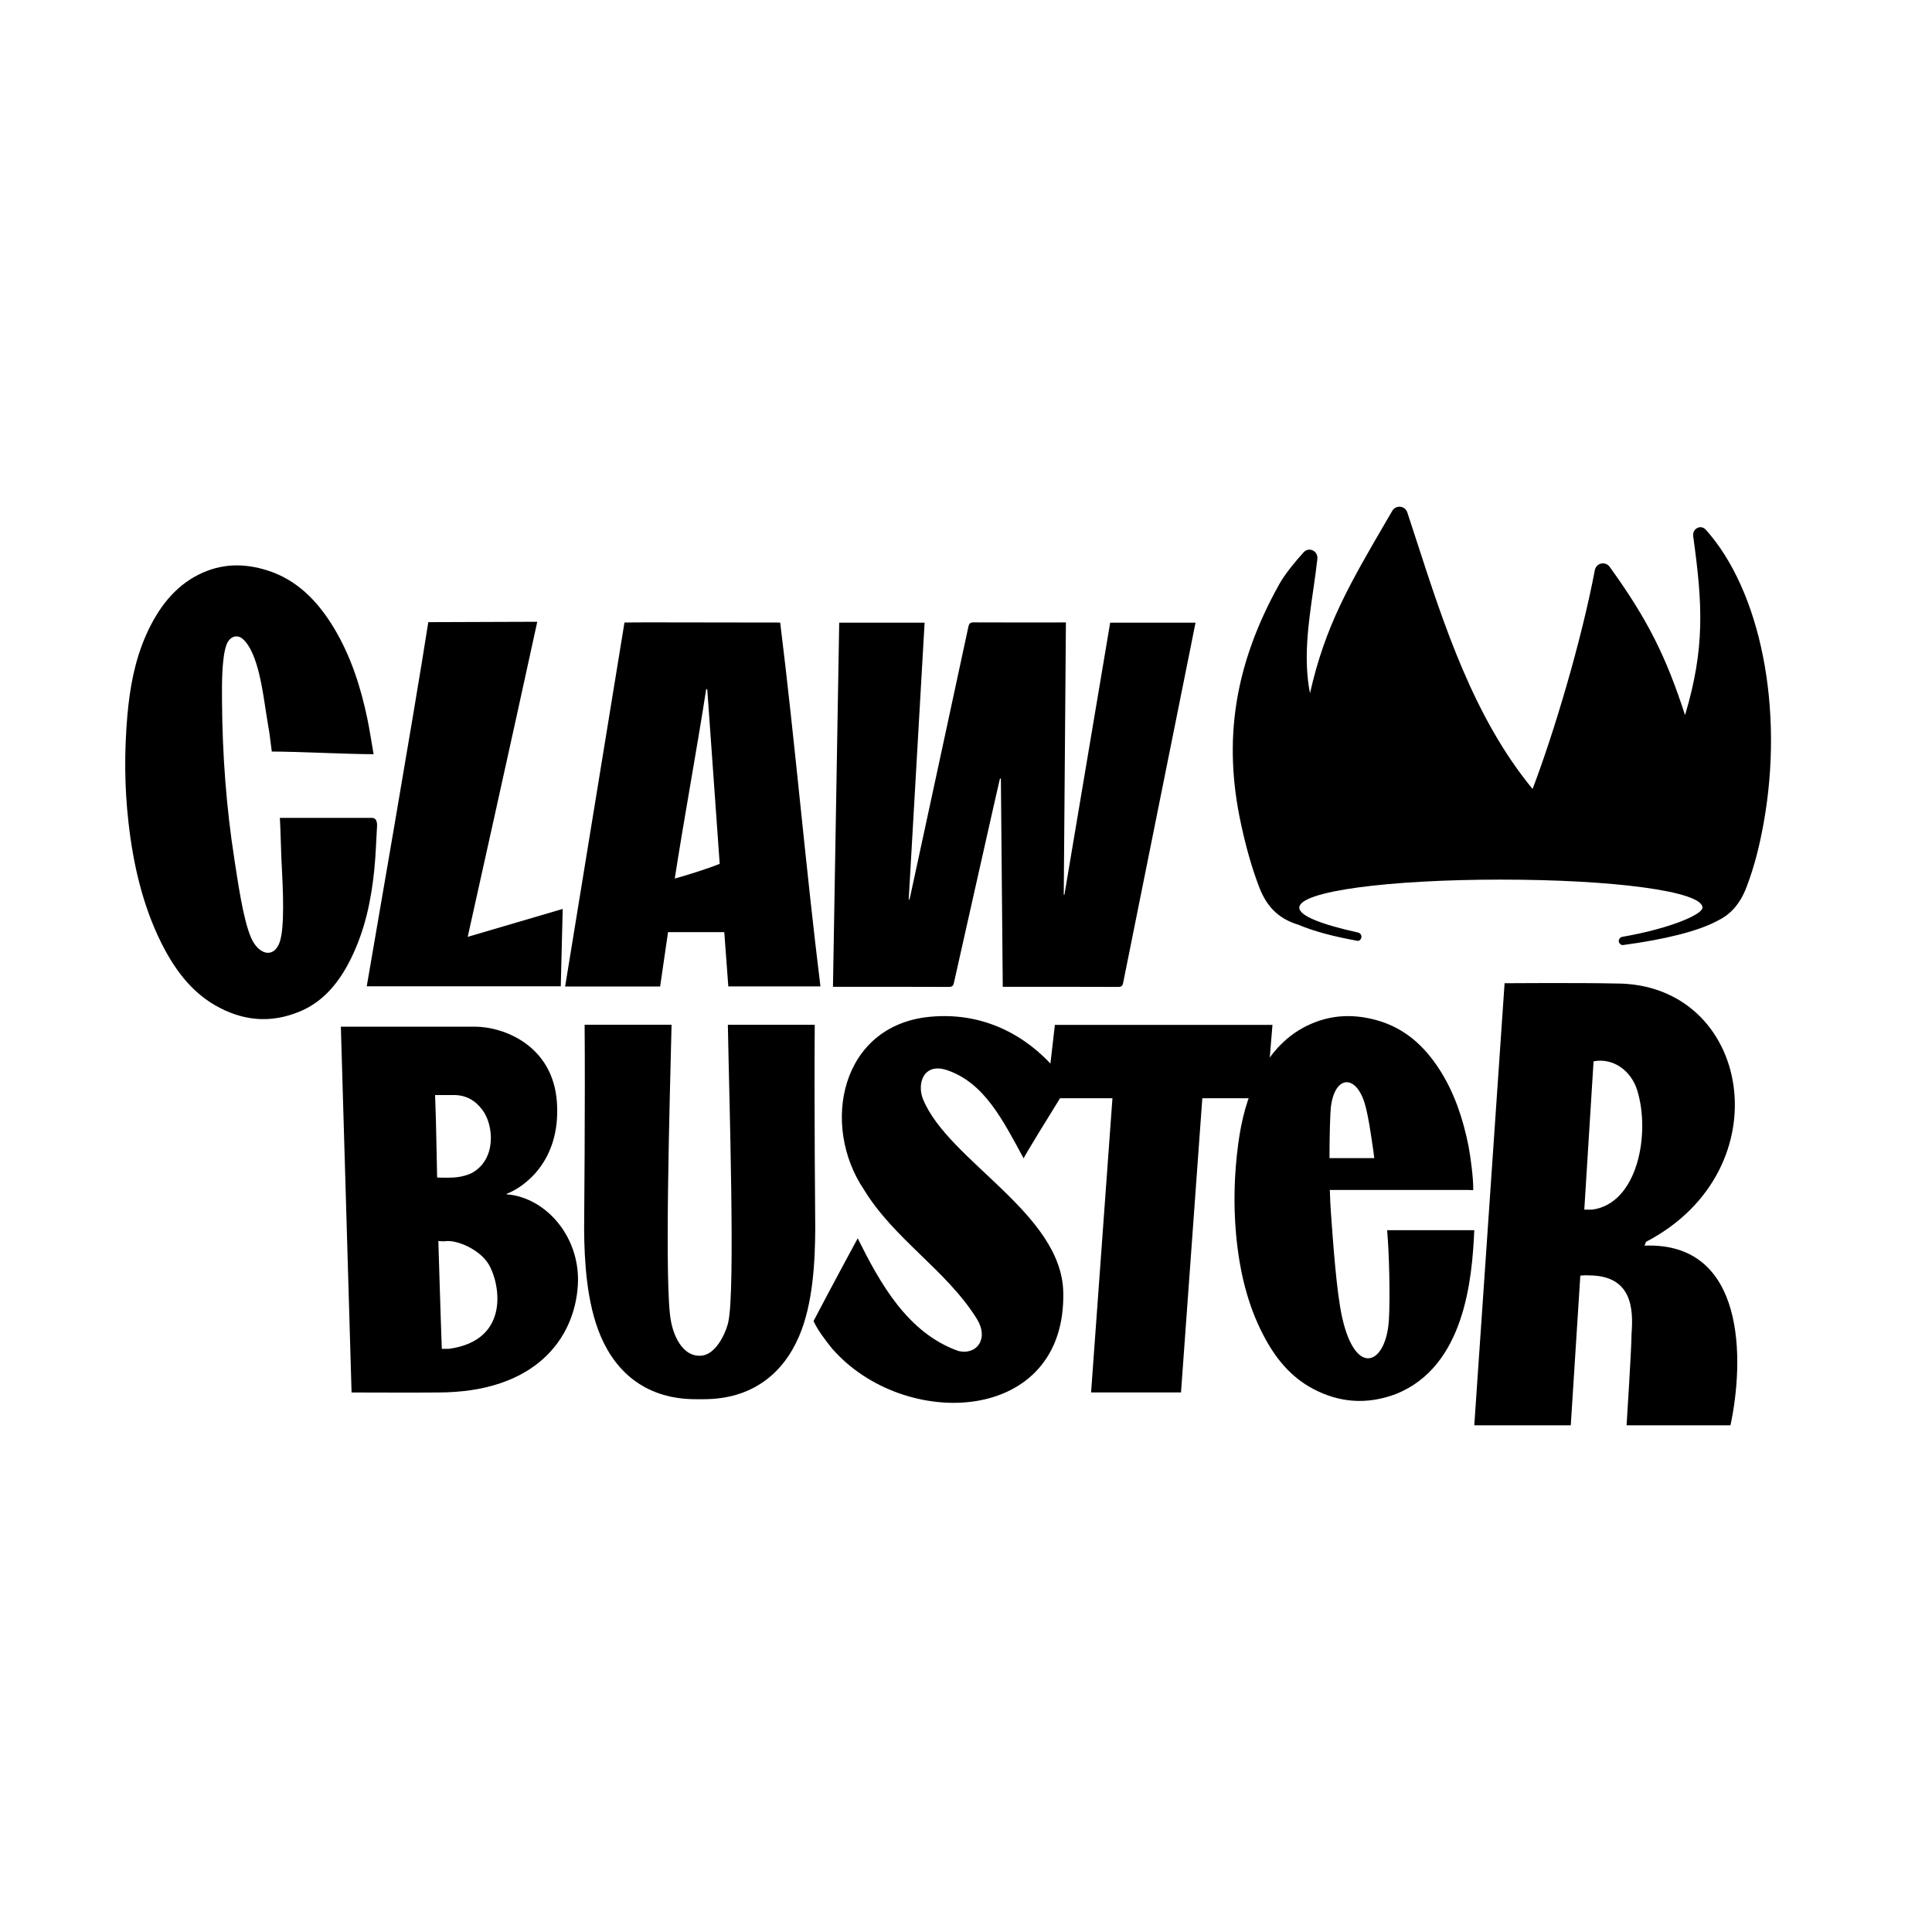 <svg width="35" height="35" viewBox="0 0 35 35" fill="none" xmlns="http://www.w3.org/2000/svg">
<g clip-path="url(#clip0_2992_109)">
<path d="M9.273 21.647C9.953 21.759 10.519 22.457 10.468 23.285C10.408 24.251 9.697 25.226 7.931 25.226C7.411 25.231 6.89 25.226 6.369 25.226L6.175 18.599H8.599C9.131 18.599 10.017 18.942 10.089 19.967C10.164 21.05 9.476 21.515 9.178 21.627L9.179 21.637C9.188 21.638 9.244 21.642 9.273 21.647ZM8.092 21.335C8.231 21.337 8.391 21.324 8.542 21.253C9.003 21.005 8.944 20.374 8.738 20.106C8.611 19.935 8.442 19.838 8.227 19.838H7.882C7.903 20.329 7.914 21.206 7.919 21.332C7.957 21.335 8.03 21.334 8.092 21.335ZM8.126 24.436C9.258 24.286 9.058 23.24 8.849 22.898C8.688 22.635 8.274 22.454 8.063 22.486C8.031 22.491 7.941 22.482 7.941 22.482C7.941 22.482 7.988 24.042 8.004 24.436L8.126 24.436L8.126 24.436Z" fill="black"/>
<path d="M4.924 13.615C4.861 13.117 4.903 13.433 4.825 12.94C4.765 12.566 4.682 11.83 4.401 11.578C4.299 11.486 4.158 11.523 4.1 11.689C4.014 11.933 4.02 12.441 4.022 12.697C4.028 13.674 4.1 14.633 4.247 15.573C4.307 15.954 4.401 16.645 4.547 16.984C4.691 17.325 5.025 17.394 5.097 16.944C5.16 16.572 5.113 15.897 5.097 15.536C5.084 15.233 5.087 15.128 5.07 14.817H6.752C6.826 14.826 6.835 14.912 6.83 14.98C6.814 15.238 6.807 15.496 6.781 15.753C6.726 16.303 6.613 16.846 6.36 17.361C6.15 17.792 5.863 18.138 5.453 18.315C4.885 18.559 4.369 18.484 3.894 18.21C3.455 17.956 3.151 17.546 2.914 17.065C2.589 16.407 2.414 15.671 2.327 14.894C2.255 14.263 2.251 13.621 2.307 12.966C2.351 12.467 2.438 11.974 2.649 11.498C2.861 11.023 3.156 10.633 3.593 10.412C4.02 10.197 4.433 10.206 4.835 10.331C5.374 10.498 5.758 10.887 6.057 11.389C6.349 11.877 6.533 12.432 6.655 13.021C6.699 13.231 6.729 13.444 6.768 13.663C6.31 13.663 5.364 13.615 4.924 13.615Z" fill="black"/>
<path d="M29.792 22.566C31.63 22.494 31.602 24.641 31.349 25.821H29.467C29.467 25.821 29.557 24.42 29.557 24.16C29.594 23.688 29.555 23.105 28.781 23.105C28.73 23.099 28.629 23.109 28.629 23.109L28.456 25.821H26.708L27.257 17.812C27.257 17.812 28.597 17.802 29.271 17.817C31.724 17.812 32.321 21.189 29.824 22.494C29.812 22.5 29.794 22.566 29.794 22.566H29.792ZM28.84 21.914C29.665 21.809 29.904 20.543 29.66 19.752C29.55 19.396 29.223 19.158 28.869 19.227C28.813 20.11 28.757 21.028 28.701 21.914H28.84Z" fill="black"/>
<path d="M15.538 22.433C15.938 23.236 16.437 24.146 17.358 24.473C17.698 24.557 17.919 24.249 17.697 23.893C17.148 23.011 16.197 22.45 15.65 21.549C14.864 20.381 15.228 18.582 16.836 18.421C17.888 18.317 18.766 18.823 19.348 19.661C19.048 20.147 18.537 20.972 18.545 20.986C18.167 20.294 17.838 19.62 17.16 19.388C16.732 19.242 16.605 19.63 16.723 19.917C17.184 21.034 19.228 21.976 19.262 23.406C19.319 25.817 16.373 25.925 15.074 24.43C14.958 24.285 14.82 24.11 14.738 23.932C15.046 23.342 15.537 22.435 15.537 22.435L15.538 22.433Z" fill="black"/>
<path d="M23.052 18.567L22.942 19.896H21.781L21.395 25.225H19.766L20.153 19.896H18.957L19.11 18.567H23.051L23.052 18.567Z" fill="black"/>
<path d="M9.733 11.264C9.319 13.174 8.473 16.972 8.473 16.972L10.194 16.466L10.159 17.868C10.159 17.868 7.89 17.868 6.644 17.868C6.73 17.36 7.501 12.927 7.759 11.271C8.05 11.271 9.688 11.264 9.733 11.264Z" fill="black"/>
<path d="M19.31 11.276C19.297 12.927 19.284 14.567 19.271 16.208C19.275 16.209 19.279 16.209 19.283 16.21C19.559 14.566 19.836 12.922 20.112 11.28C20.628 11.28 21.139 11.28 21.658 11.28C21.627 11.436 21.597 11.587 21.567 11.736C21.16 13.759 20.753 15.782 20.347 17.805C20.336 17.86 20.316 17.879 20.256 17.879C19.587 17.876 18.917 17.877 18.248 17.877C18.224 17.877 18.201 17.877 18.166 17.877C18.155 16.616 18.143 15.361 18.132 14.106C18.126 14.105 18.121 14.104 18.116 14.102C18.085 14.236 18.054 14.37 18.023 14.505C17.776 15.605 17.527 16.705 17.281 17.806C17.269 17.86 17.248 17.879 17.189 17.879C16.515 17.876 15.841 17.877 15.167 17.877C15.143 17.877 15.119 17.877 15.09 17.877C15.128 15.674 15.165 13.477 15.203 11.28C15.72 11.28 16.23 11.28 16.75 11.28C16.654 12.956 16.558 14.627 16.462 16.297C16.465 16.299 16.468 16.3 16.472 16.301C16.479 16.277 16.487 16.253 16.492 16.228C16.843 14.604 17.194 12.98 17.543 11.355C17.555 11.295 17.578 11.274 17.642 11.275C18.168 11.278 18.693 11.276 19.219 11.276H19.311L19.31 11.276Z" fill="black"/>
<path d="M14.762 18.565H13.186C13.21 19.942 13.322 23.367 13.195 23.942C13.183 24.034 13.007 24.561 12.676 24.561C12.291 24.561 12.171 24.034 12.157 23.942C12.031 23.367 12.134 19.908 12.166 18.564H10.591C10.603 19.891 10.582 22.272 10.582 22.272C10.586 22.838 10.627 23.612 10.883 24.208C11.171 24.883 11.727 25.348 12.604 25.348C12.628 25.348 12.723 25.348 12.747 25.348C13.626 25.348 14.187 24.883 14.476 24.208C14.732 23.611 14.765 22.838 14.769 22.272C14.769 22.272 14.748 19.891 14.76 18.564L14.762 18.565Z" fill="black"/>
<path d="M26.611 21.559C26.638 21.559 26.664 21.56 26.689 21.56C26.695 21.363 26.639 20.943 26.604 20.764C26.504 20.264 26.346 19.793 26.08 19.379C25.808 18.955 25.453 18.625 24.94 18.482C24.559 18.377 24.161 18.369 23.745 18.551C23.318 18.737 23.023 19.068 22.807 19.471C22.588 19.877 22.49 20.295 22.432 20.718C22.358 21.273 22.344 21.818 22.392 22.355C22.452 23.014 22.597 23.637 22.891 24.195C23.103 24.602 23.383 24.949 23.796 25.165C24.244 25.398 24.736 25.461 25.289 25.254C26.532 24.755 26.669 23.18 26.708 22.286H25.129C25.168 22.718 25.184 23.491 25.162 23.898C25.119 24.713 24.565 24.976 24.315 23.87C24.211 23.412 24.148 22.476 24.112 21.985C24.102 21.857 24.096 21.711 24.091 21.557H26.61L26.611 21.559ZM24.738 20.043C24.795 20.265 24.826 20.491 24.856 20.688C24.875 20.813 24.887 20.904 24.896 20.98H24.085C24.085 20.547 24.098 20.16 24.11 20.055C24.183 19.459 24.587 19.456 24.738 20.043Z" fill="black"/>
<path d="M11.377 11.277C11.633 11.274 11.486 11.274 14.134 11.278C14.406 13.479 14.592 15.673 14.863 17.87H13.194L13.121 16.887H12.102L11.959 17.871H10.238L11.313 11.277M13.038 15.65C12.964 14.592 12.813 12.489 12.813 12.489C12.813 12.489 12.799 12.486 12.793 12.486C12.631 13.539 12.387 14.858 12.224 15.916C12.502 15.838 12.832 15.732 13.038 15.65Z" fill="black"/>
<path d="M31.639 16.073C31.514 16.399 31.332 16.578 31.104 16.686C30.764 16.868 30.161 17.02 29.398 17.121C29.362 17.12 29.331 17.092 29.326 17.055C29.322 17.016 29.349 16.979 29.388 16.972C30.271 16.818 30.842 16.564 30.842 16.443C30.842 16.143 29.207 15.935 27.19 15.935C25.173 15.935 23.538 16.143 23.538 16.443C23.538 16.587 23.914 16.741 24.603 16.894C24.649 16.904 24.676 16.953 24.659 16.997C24.649 17.023 24.628 17.041 24.602 17.046C24.155 16.966 23.786 16.866 23.523 16.753C23.212 16.658 22.968 16.478 22.812 16.073C22.669 15.699 22.565 15.312 22.481 14.922C22.155 13.416 22.359 12.049 23.173 10.587C23.277 10.4 23.458 10.181 23.616 10.006C23.712 9.899 23.882 9.982 23.865 10.126C23.845 10.311 23.818 10.498 23.791 10.685C23.701 11.309 23.61 11.943 23.732 12.559C24.005 11.342 24.44 10.595 25.139 9.397L25.222 9.255C25.288 9.142 25.455 9.16 25.495 9.284C25.547 9.441 25.598 9.599 25.65 9.758C26.165 11.347 26.702 13.002 27.764 14.293C28.148 13.286 28.644 11.633 28.894 10.319C28.926 10.196 29.084 10.165 29.159 10.267C29.843 11.212 30.184 11.895 30.526 12.955C30.887 11.751 30.847 10.96 30.674 9.716C30.655 9.577 30.811 9.493 30.904 9.598C31.893 10.703 32.326 12.836 31.948 14.922C31.875 15.321 31.787 15.685 31.639 16.073Z" fill="black"/>
</g>
<defs>
<clipPath id="clip0_2992_109">
<rect width="29.815" height="16.641" fill="white" transform="translate(2.269 9.179)"/>
</clipPath>
</defs>
</svg>
